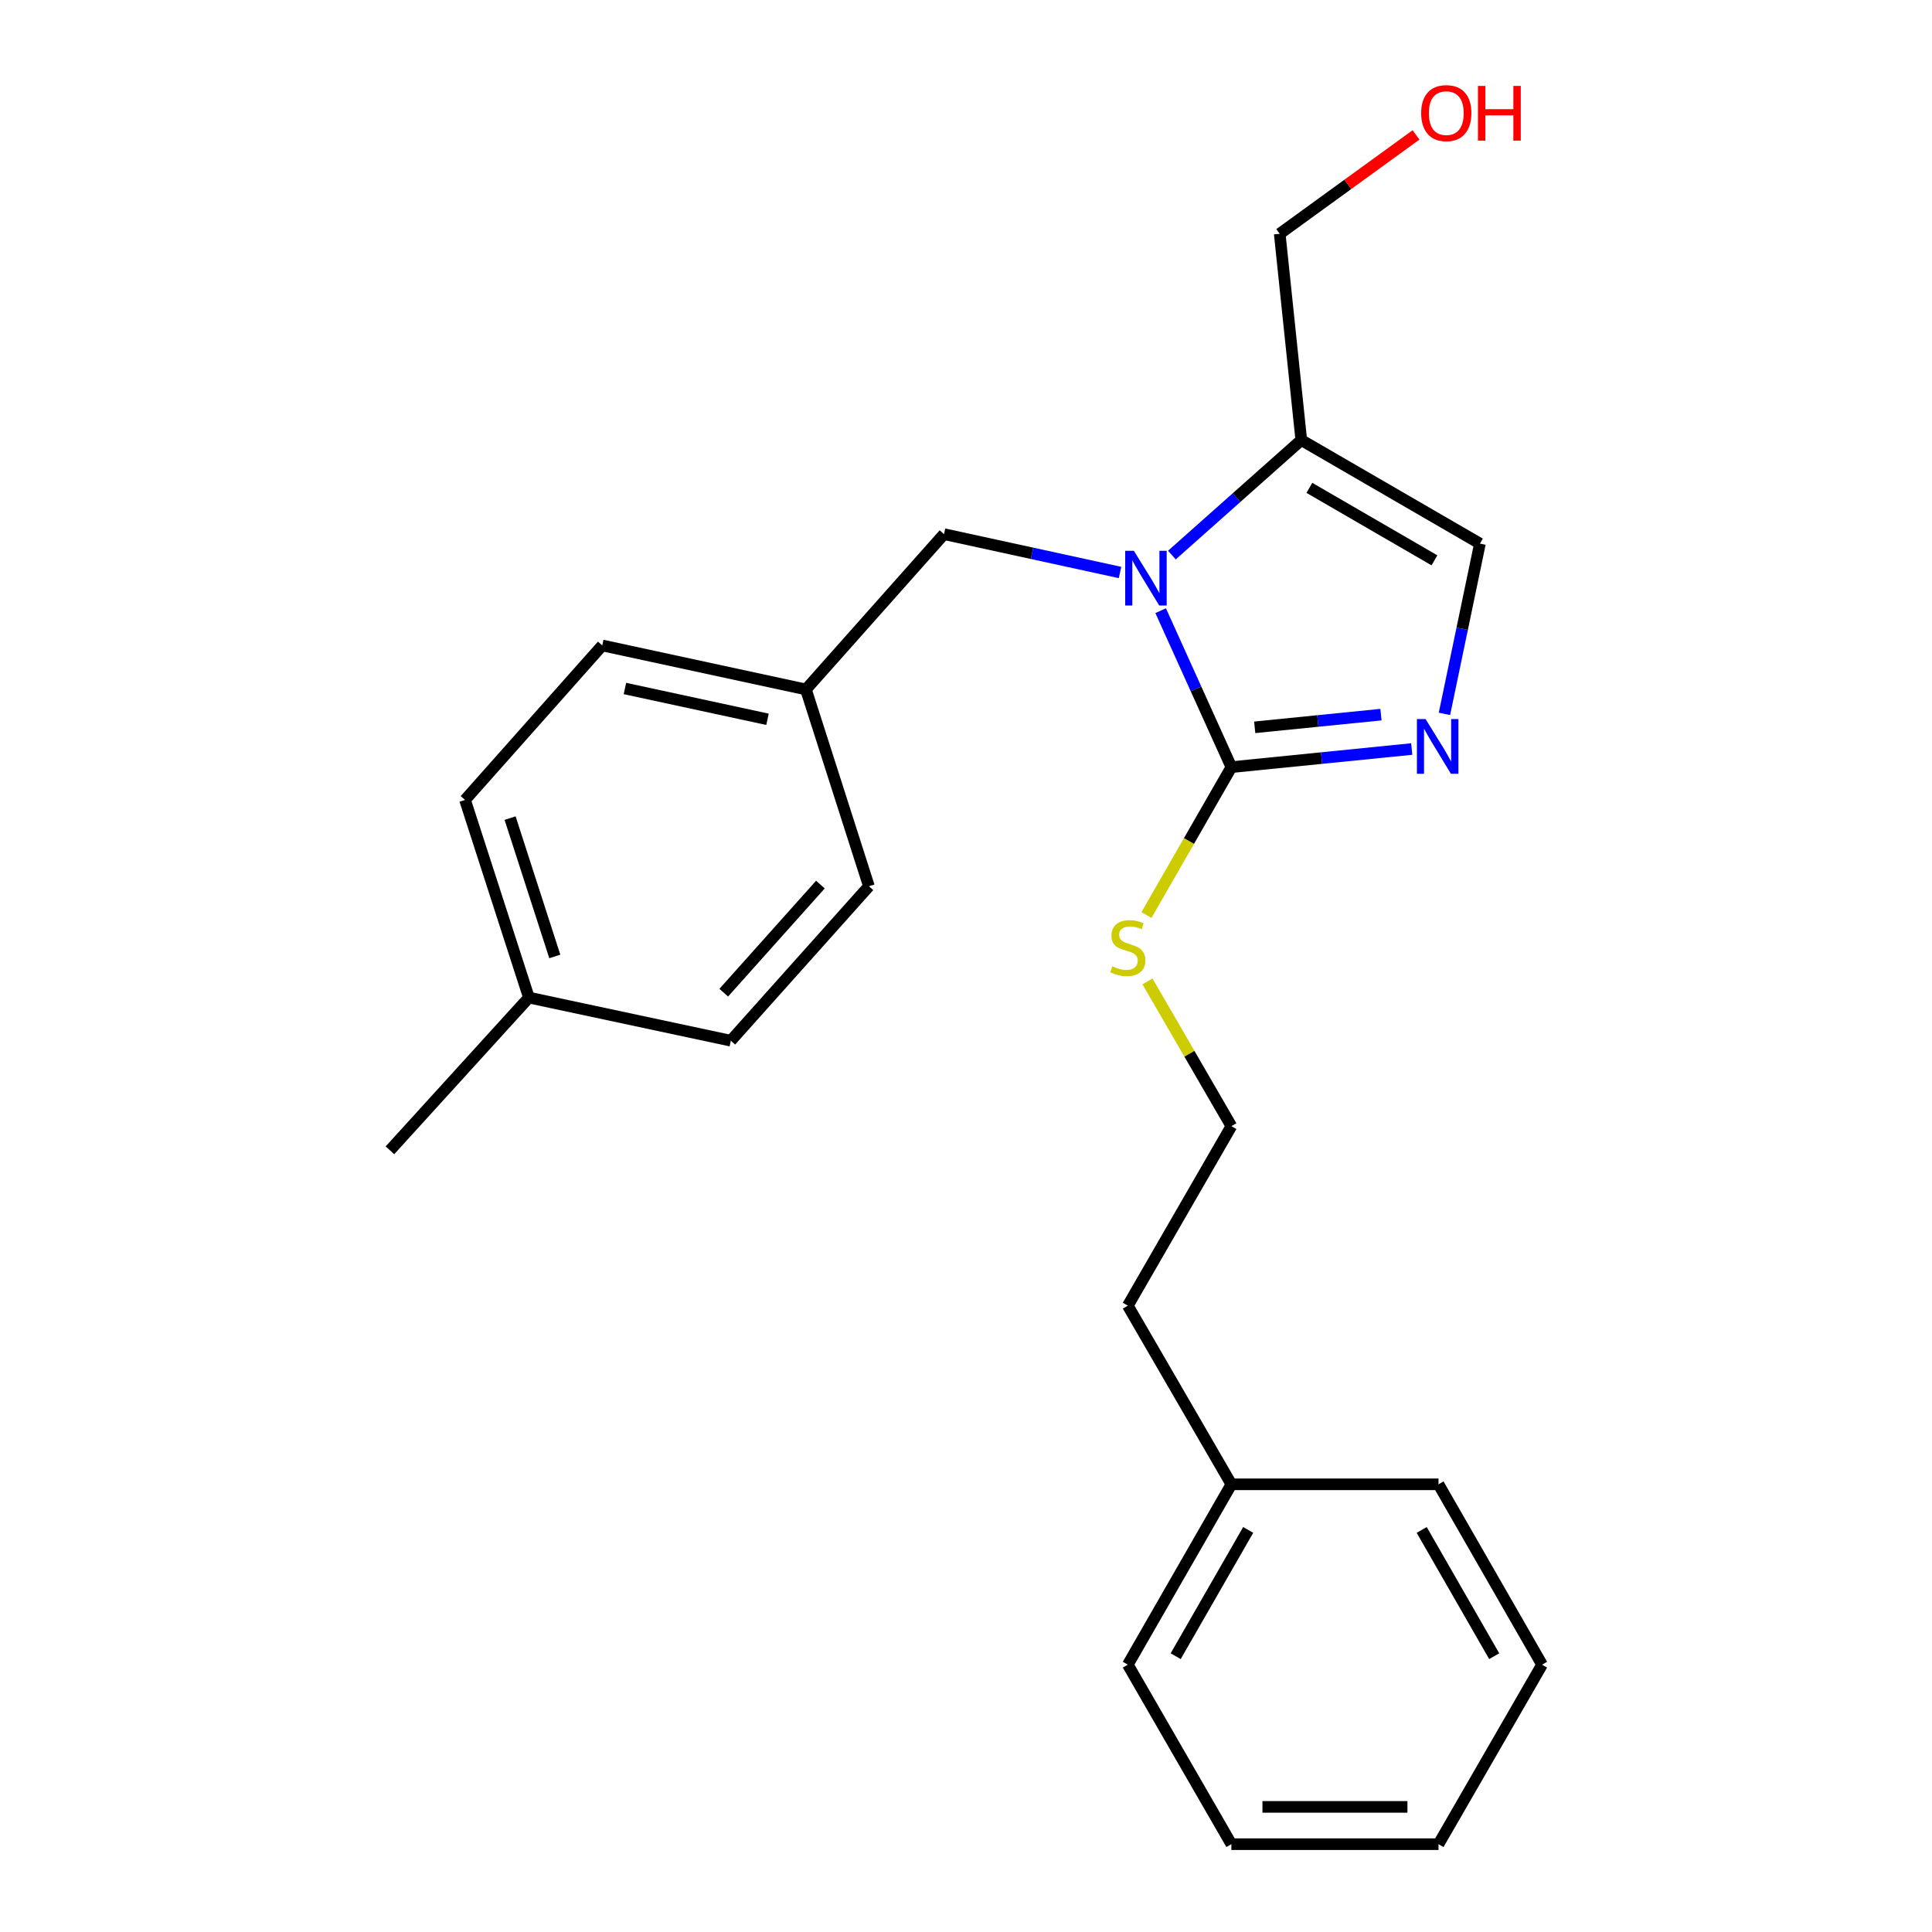 <?xml version='1.0' encoding='iso-8859-1'?>
<svg version='1.1' baseProfile='full'
              xmlns='http://www.w3.org/2000/svg'
                      xmlns:rdkit='http://www.rdkit.org/xml'
                      xmlns:xlink='http://www.w3.org/1999/xlink'
                  xml:space='preserve'
width='1000px' height='1000px' viewBox='0 0 1000 1000'>
<!-- END OF HEADER -->
<rect style='opacity:1.0;fill:#FFFFFF;stroke:none' width='1000' height='1000' x='0' y='0'> </rect>
<path class='bond-0' d='M 600.754,316.087 L 619.058,356.578' style='fill:none;fill-rule:evenodd;stroke:#0000FF;stroke-width:6px;stroke-linecap:butt;stroke-linejoin:miter;stroke-opacity:1' />
<path class='bond-0' d='M 619.058,356.578 L 637.361,397.069' style='fill:none;fill-rule:evenodd;stroke:#000000;stroke-width:6px;stroke-linecap:butt;stroke-linejoin:miter;stroke-opacity:1' />
<path class='bond-2' d='M 606.569,287.306 L 640.055,257.541' style='fill:none;fill-rule:evenodd;stroke:#0000FF;stroke-width:6px;stroke-linecap:butt;stroke-linejoin:miter;stroke-opacity:1' />
<path class='bond-2' d='M 640.055,257.541 L 673.54,227.775' style='fill:none;fill-rule:evenodd;stroke:#000000;stroke-width:6px;stroke-linecap:butt;stroke-linejoin:miter;stroke-opacity:1' />
<path class='bond-4' d='M 579.725,296.321 L 534.169,286.394' style='fill:none;fill-rule:evenodd;stroke:#0000FF;stroke-width:6px;stroke-linecap:butt;stroke-linejoin:miter;stroke-opacity:1' />
<path class='bond-4' d='M 534.169,286.394 L 488.612,276.468' style='fill:none;fill-rule:evenodd;stroke:#000000;stroke-width:6px;stroke-linecap:butt;stroke-linejoin:miter;stroke-opacity:1' />
<path class='bond-1' d='M 637.361,397.069 L 684.034,392.382' style='fill:none;fill-rule:evenodd;stroke:#000000;stroke-width:6px;stroke-linecap:butt;stroke-linejoin:miter;stroke-opacity:1' />
<path class='bond-1' d='M 684.034,392.382 L 730.707,387.694' style='fill:none;fill-rule:evenodd;stroke:#0000FF;stroke-width:6px;stroke-linecap:butt;stroke-linejoin:miter;stroke-opacity:1' />
<path class='bond-1' d='M 649.434,376.458 L 682.105,373.177' style='fill:none;fill-rule:evenodd;stroke:#000000;stroke-width:6px;stroke-linecap:butt;stroke-linejoin:miter;stroke-opacity:1' />
<path class='bond-1' d='M 682.105,373.177 L 714.776,369.896' style='fill:none;fill-rule:evenodd;stroke:#0000FF;stroke-width:6px;stroke-linecap:butt;stroke-linejoin:miter;stroke-opacity:1' />
<path class='bond-5' d='M 637.361,397.069 L 615.386,435.341' style='fill:none;fill-rule:evenodd;stroke:#000000;stroke-width:6px;stroke-linecap:butt;stroke-linejoin:miter;stroke-opacity:1' />
<path class='bond-5' d='M 615.386,435.341 L 593.41,473.612' style='fill:none;fill-rule:evenodd;stroke:#CCCC00;stroke-width:6px;stroke-linecap:butt;stroke-linejoin:miter;stroke-opacity:1' />
<path class='bond-23' d='M 747.641,369.505 L 756.828,325.437' style='fill:none;fill-rule:evenodd;stroke:#0000FF;stroke-width:6px;stroke-linecap:butt;stroke-linejoin:miter;stroke-opacity:1' />
<path class='bond-23' d='M 756.828,325.437 L 766.015,281.368' style='fill:none;fill-rule:evenodd;stroke:#000000;stroke-width:6px;stroke-linecap:butt;stroke-linejoin:miter;stroke-opacity:1' />
<path class='bond-3' d='M 673.54,227.775 L 766.015,281.368' style='fill:none;fill-rule:evenodd;stroke:#000000;stroke-width:6px;stroke-linecap:butt;stroke-linejoin:miter;stroke-opacity:1' />
<path class='bond-3' d='M 677.734,252.514 L 742.466,290.029' style='fill:none;fill-rule:evenodd;stroke:#000000;stroke-width:6px;stroke-linecap:butt;stroke-linejoin:miter;stroke-opacity:1' />
<path class='bond-7' d='M 673.54,227.775 L 662.378,121.006' style='fill:none;fill-rule:evenodd;stroke:#000000;stroke-width:6px;stroke-linecap:butt;stroke-linejoin:miter;stroke-opacity:1' />
<path class='bond-6' d='M 488.612,276.468 L 417.144,356.858' style='fill:none;fill-rule:evenodd;stroke:#000000;stroke-width:6px;stroke-linecap:butt;stroke-linejoin:miter;stroke-opacity:1' />
<path class='bond-13' d='M 593.931,507.976 L 615.646,545.437' style='fill:none;fill-rule:evenodd;stroke:#CCCC00;stroke-width:6px;stroke-linecap:butt;stroke-linejoin:miter;stroke-opacity:1' />
<path class='bond-13' d='M 615.646,545.437 L 637.361,582.898' style='fill:none;fill-rule:evenodd;stroke:#000000;stroke-width:6px;stroke-linecap:butt;stroke-linejoin:miter;stroke-opacity:1' />
<path class='bond-9' d='M 417.144,356.858 L 449.752,458.726' style='fill:none;fill-rule:evenodd;stroke:#000000;stroke-width:6px;stroke-linecap:butt;stroke-linejoin:miter;stroke-opacity:1' />
<path class='bond-10' d='M 417.144,356.858 L 311.726,334.082' style='fill:none;fill-rule:evenodd;stroke:#000000;stroke-width:6px;stroke-linecap:butt;stroke-linejoin:miter;stroke-opacity:1' />
<path class='bond-10' d='M 397.255,372.308 L 323.463,356.365' style='fill:none;fill-rule:evenodd;stroke:#000000;stroke-width:6px;stroke-linecap:butt;stroke-linejoin:miter;stroke-opacity:1' />
<path class='bond-15' d='M 662.378,121.006 L 697.653,95.419' style='fill:none;fill-rule:evenodd;stroke:#000000;stroke-width:6px;stroke-linecap:butt;stroke-linejoin:miter;stroke-opacity:1' />
<path class='bond-15' d='M 697.653,95.419 L 732.928,69.831' style='fill:none;fill-rule:evenodd;stroke:#FF0000;stroke-width:6px;stroke-linecap:butt;stroke-linejoin:miter;stroke-opacity:1' />
<path class='bond-8' d='M 273.756,516.341 L 240.697,414.044' style='fill:none;fill-rule:evenodd;stroke:#000000;stroke-width:6px;stroke-linecap:butt;stroke-linejoin:miter;stroke-opacity:1' />
<path class='bond-8' d='M 287.163,495.061 L 264.022,423.453' style='fill:none;fill-rule:evenodd;stroke:#000000;stroke-width:6px;stroke-linecap:butt;stroke-linejoin:miter;stroke-opacity:1' />
<path class='bond-17' d='M 273.756,516.341 L 201.826,595.401' style='fill:none;fill-rule:evenodd;stroke:#000000;stroke-width:6px;stroke-linecap:butt;stroke-linejoin:miter;stroke-opacity:1' />
<path class='bond-24' d='M 273.756,516.341 L 378.273,538.666' style='fill:none;fill-rule:evenodd;stroke:#000000;stroke-width:6px;stroke-linecap:butt;stroke-linejoin:miter;stroke-opacity:1' />
<path class='bond-11' d='M 449.752,458.726 L 378.273,538.666' style='fill:none;fill-rule:evenodd;stroke:#000000;stroke-width:6px;stroke-linecap:butt;stroke-linejoin:miter;stroke-opacity:1' />
<path class='bond-11' d='M 424.642,457.852 L 374.607,513.81' style='fill:none;fill-rule:evenodd;stroke:#000000;stroke-width:6px;stroke-linecap:butt;stroke-linejoin:miter;stroke-opacity:1' />
<path class='bond-12' d='M 311.726,334.082 L 240.697,414.044' style='fill:none;fill-rule:evenodd;stroke:#000000;stroke-width:6px;stroke-linecap:butt;stroke-linejoin:miter;stroke-opacity:1' />
<path class='bond-16' d='M 637.361,582.898 L 583.757,675.813' style='fill:none;fill-rule:evenodd;stroke:#000000;stroke-width:6px;stroke-linecap:butt;stroke-linejoin:miter;stroke-opacity:1' />
<path class='bond-14' d='M 637.361,768.277 L 583.757,675.813' style='fill:none;fill-rule:evenodd;stroke:#000000;stroke-width:6px;stroke-linecap:butt;stroke-linejoin:miter;stroke-opacity:1' />
<path class='bond-18' d='M 637.361,768.277 L 583.757,861.631' style='fill:none;fill-rule:evenodd;stroke:#000000;stroke-width:6px;stroke-linecap:butt;stroke-linejoin:miter;stroke-opacity:1' />
<path class='bond-18' d='M 646.059,791.891 L 608.536,857.239' style='fill:none;fill-rule:evenodd;stroke:#000000;stroke-width:6px;stroke-linecap:butt;stroke-linejoin:miter;stroke-opacity:1' />
<path class='bond-19' d='M 637.361,768.277 L 744.569,768.277' style='fill:none;fill-rule:evenodd;stroke:#000000;stroke-width:6px;stroke-linecap:butt;stroke-linejoin:miter;stroke-opacity:1' />
<path class='bond-20' d='M 583.757,861.631 L 637.361,954.545' style='fill:none;fill-rule:evenodd;stroke:#000000;stroke-width:6px;stroke-linecap:butt;stroke-linejoin:miter;stroke-opacity:1' />
<path class='bond-21' d='M 744.569,768.277 L 798.174,861.631' style='fill:none;fill-rule:evenodd;stroke:#000000;stroke-width:6px;stroke-linecap:butt;stroke-linejoin:miter;stroke-opacity:1' />
<path class='bond-21' d='M 735.872,791.891 L 773.395,857.239' style='fill:none;fill-rule:evenodd;stroke:#000000;stroke-width:6px;stroke-linecap:butt;stroke-linejoin:miter;stroke-opacity:1' />
<path class='bond-25' d='M 637.361,954.545 L 744.569,954.545' style='fill:none;fill-rule:evenodd;stroke:#000000;stroke-width:6px;stroke-linecap:butt;stroke-linejoin:miter;stroke-opacity:1' />
<path class='bond-25' d='M 653.442,935.244 L 728.488,935.244' style='fill:none;fill-rule:evenodd;stroke:#000000;stroke-width:6px;stroke-linecap:butt;stroke-linejoin:miter;stroke-opacity:1' />
<path class='bond-22' d='M 798.174,861.631 L 744.569,954.545' style='fill:none;fill-rule:evenodd;stroke:#000000;stroke-width:6px;stroke-linecap:butt;stroke-linejoin:miter;stroke-opacity:1' />
<path  class='atom-0' d='M 586.88 285.084
L 596.16 300.084
Q 597.08 301.564, 598.56 304.244
Q 600.04 306.924, 600.12 307.084
L 600.12 285.084
L 603.88 285.084
L 603.88 313.404
L 600 313.404
L 590.04 297.004
Q 588.88 295.084, 587.64 292.884
Q 586.44 290.684, 586.08 290.004
L 586.08 313.404
L 582.4 313.404
L 582.4 285.084
L 586.88 285.084
' fill='#0000FF'/>
<path  class='atom-2' d='M 737.87 372.186
L 747.15 387.186
Q 748.07 388.666, 749.55 391.346
Q 751.03 394.026, 751.11 394.186
L 751.11 372.186
L 754.87 372.186
L 754.87 400.506
L 750.99 400.506
L 741.03 384.106
Q 739.87 382.186, 738.63 379.986
Q 737.43 377.786, 737.07 377.106
L 737.07 400.506
L 733.39 400.506
L 733.39 372.186
L 737.87 372.186
' fill='#0000FF'/>
<path  class='atom-6' d='M 575.757 500.143
Q 576.077 500.263, 577.397 500.823
Q 578.717 501.383, 580.157 501.743
Q 581.637 502.063, 583.077 502.063
Q 585.757 502.063, 587.317 500.783
Q 588.877 499.463, 588.877 497.183
Q 588.877 495.623, 588.077 494.663
Q 587.317 493.703, 586.117 493.183
Q 584.917 492.663, 582.917 492.063
Q 580.397 491.303, 578.877 490.583
Q 577.397 489.863, 576.317 488.343
Q 575.277 486.823, 575.277 484.263
Q 575.277 480.703, 577.677 478.503
Q 580.117 476.303, 584.917 476.303
Q 588.197 476.303, 591.917 477.863
L 590.997 480.943
Q 587.597 479.543, 585.037 479.543
Q 582.277 479.543, 580.757 480.703
Q 579.237 481.823, 579.277 483.783
Q 579.277 485.303, 580.037 486.223
Q 580.837 487.143, 581.957 487.663
Q 583.117 488.183, 585.037 488.783
Q 587.597 489.583, 589.117 490.383
Q 590.637 491.183, 591.717 492.823
Q 592.837 494.423, 592.837 497.183
Q 592.837 501.103, 590.197 503.223
Q 587.597 505.303, 583.237 505.303
Q 580.717 505.303, 578.797 504.743
Q 576.917 504.223, 574.677 503.303
L 575.757 500.143
' fill='#CCCC00'/>
<path  class='atom-16' d='M 735.591 58.55
Q 735.591 51.75, 738.951 47.95
Q 742.311 44.15, 748.591 44.15
Q 754.871 44.15, 758.231 47.95
Q 761.591 51.75, 761.591 58.55
Q 761.591 65.43, 758.191 69.35
Q 754.791 73.23, 748.591 73.23
Q 742.351 73.23, 738.951 69.35
Q 735.591 65.47, 735.591 58.55
M 748.591 70.03
Q 752.911 70.03, 755.231 67.15
Q 757.591 64.23, 757.591 58.55
Q 757.591 52.99, 755.231 50.19
Q 752.911 47.35, 748.591 47.35
Q 744.271 47.35, 741.911 50.15
Q 739.591 52.95, 739.591 58.55
Q 739.591 64.27, 741.911 67.15
Q 744.271 70.03, 748.591 70.03
' fill='#FF0000'/>
<path  class='atom-16' d='M 764.991 44.47
L 768.831 44.47
L 768.831 56.51
L 783.311 56.51
L 783.311 44.47
L 787.151 44.47
L 787.151 72.79
L 783.311 72.79
L 783.311 59.71
L 768.831 59.71
L 768.831 72.79
L 764.991 72.79
L 764.991 44.47
' fill='#FF0000'/>
</svg>

